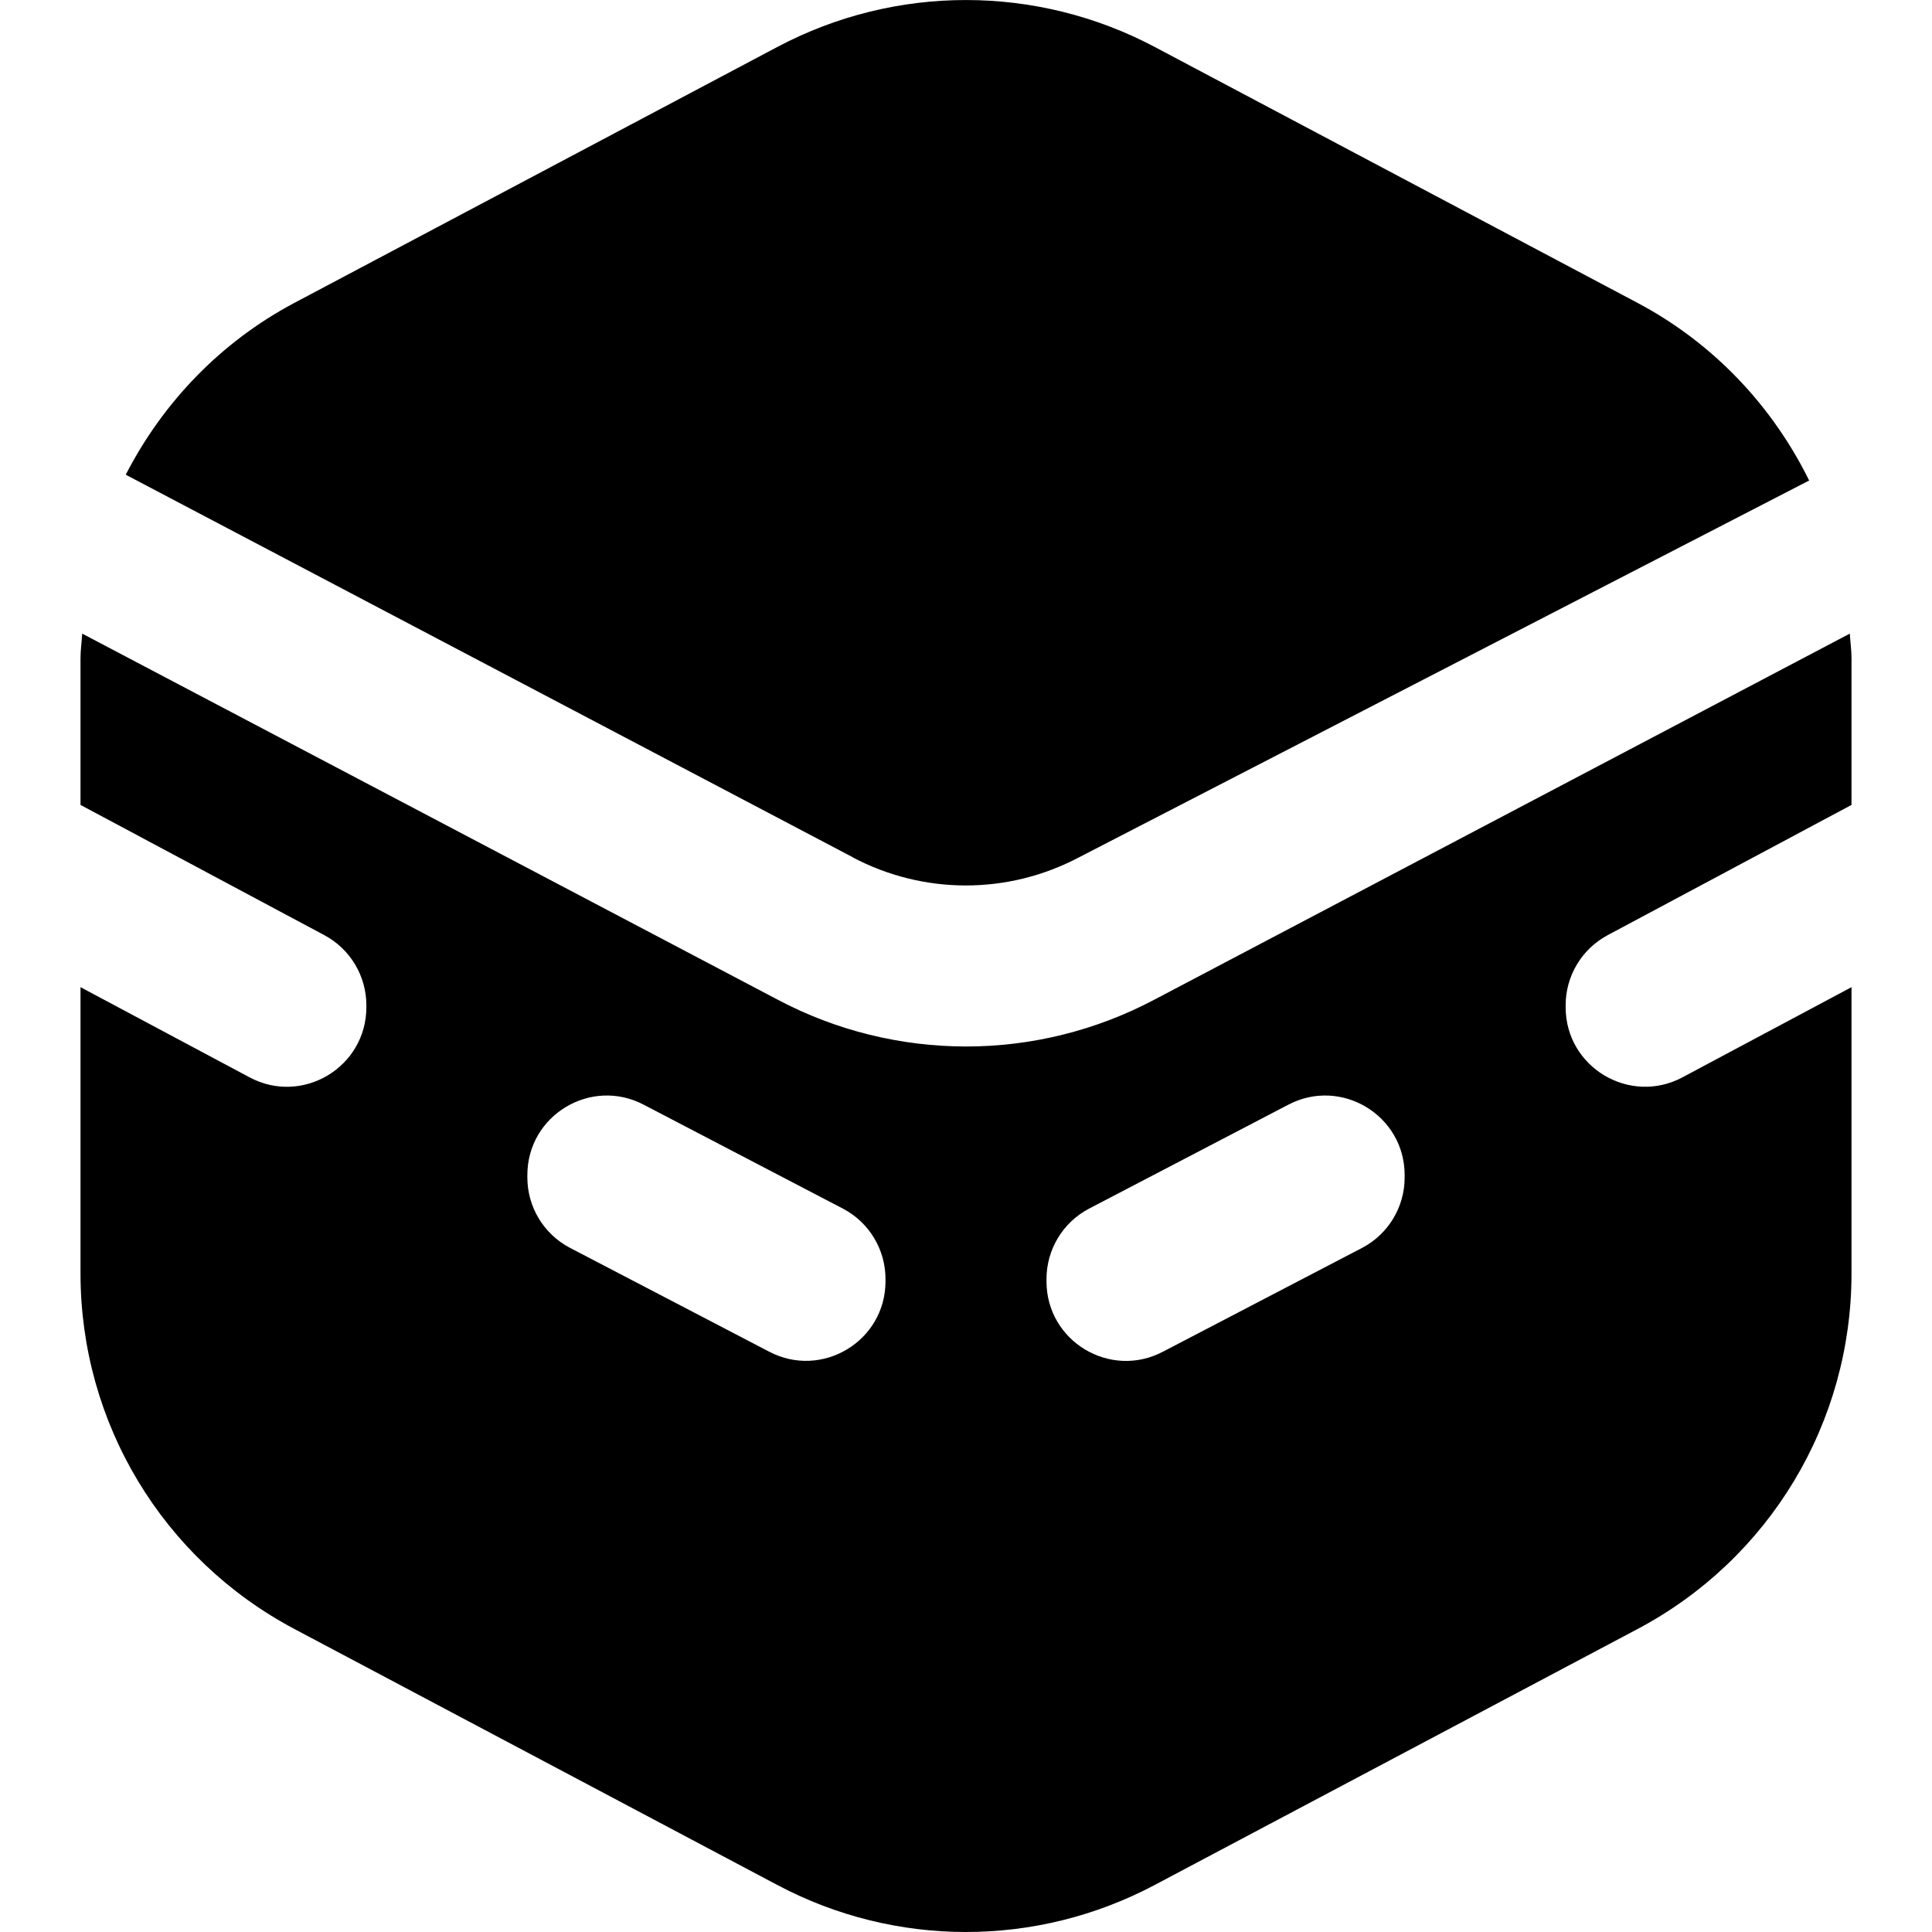 <?xml version="1.0" encoding="UTF-8"?>
<svg xmlns="http://www.w3.org/2000/svg" id="Layer_1" data-name="Layer 1" viewBox="0 0 24 24">
  <path d="m10.593,10.649L1.562,5.897c.459-.892,1.174-1.646,2.096-2.135L9.659.582c1.466-.776,3.217-.775,4.683,0l5.999,3.18s0,0,0,0c.947.502,1.677,1.283,2.133,2.207l-9.07,4.681c-.881.466-1.931.466-2.812,0Zm8.856,1.838v.025c0,.746.796,1.222,1.453.87l2.098-1.119v3.556c0,1.856-1.019,3.549-2.659,4.418l-5.999,3.18c-.733.388-1.537.583-2.342.583s-1.608-.194-2.342-.583l-5.999-3.18c-1.641-.87-2.659-2.562-2.659-4.418v-3.556l2.098,1.119c.657.353,1.453-.124,1.453-.87v-.025c0-.363-.2-.697-.52-.869l-3.031-1.619v-1.82c0-.104.015-.205.021-.308l8.637,4.546c.733.389,1.538.582,2.342.583.804,0,1.608-.194,2.342-.583l8.637-4.546c.006.103.021.204.021.308v1.82l-3.031,1.619c-.32.172-.52.506-.52.869Zm-8.449,3.401c0-.365-.202-.701-.525-.872l-2.475-1.291c-.657-.348-1.449.128-1.449.872v.03c0,.365.202.701.525.872l2.475,1.29c.657.348,1.449-.128,1.449-.872v-.03Zm6.449-1.291c0-.744-.792-1.22-1.449-.872l-2.475,1.291c-.323.171-.525.507-.525.872v.03c0,.744.792,1.22,1.449.872l2.475-1.29c.323-.171.525-.507.525-.872v-.03Z"/>
</svg>

